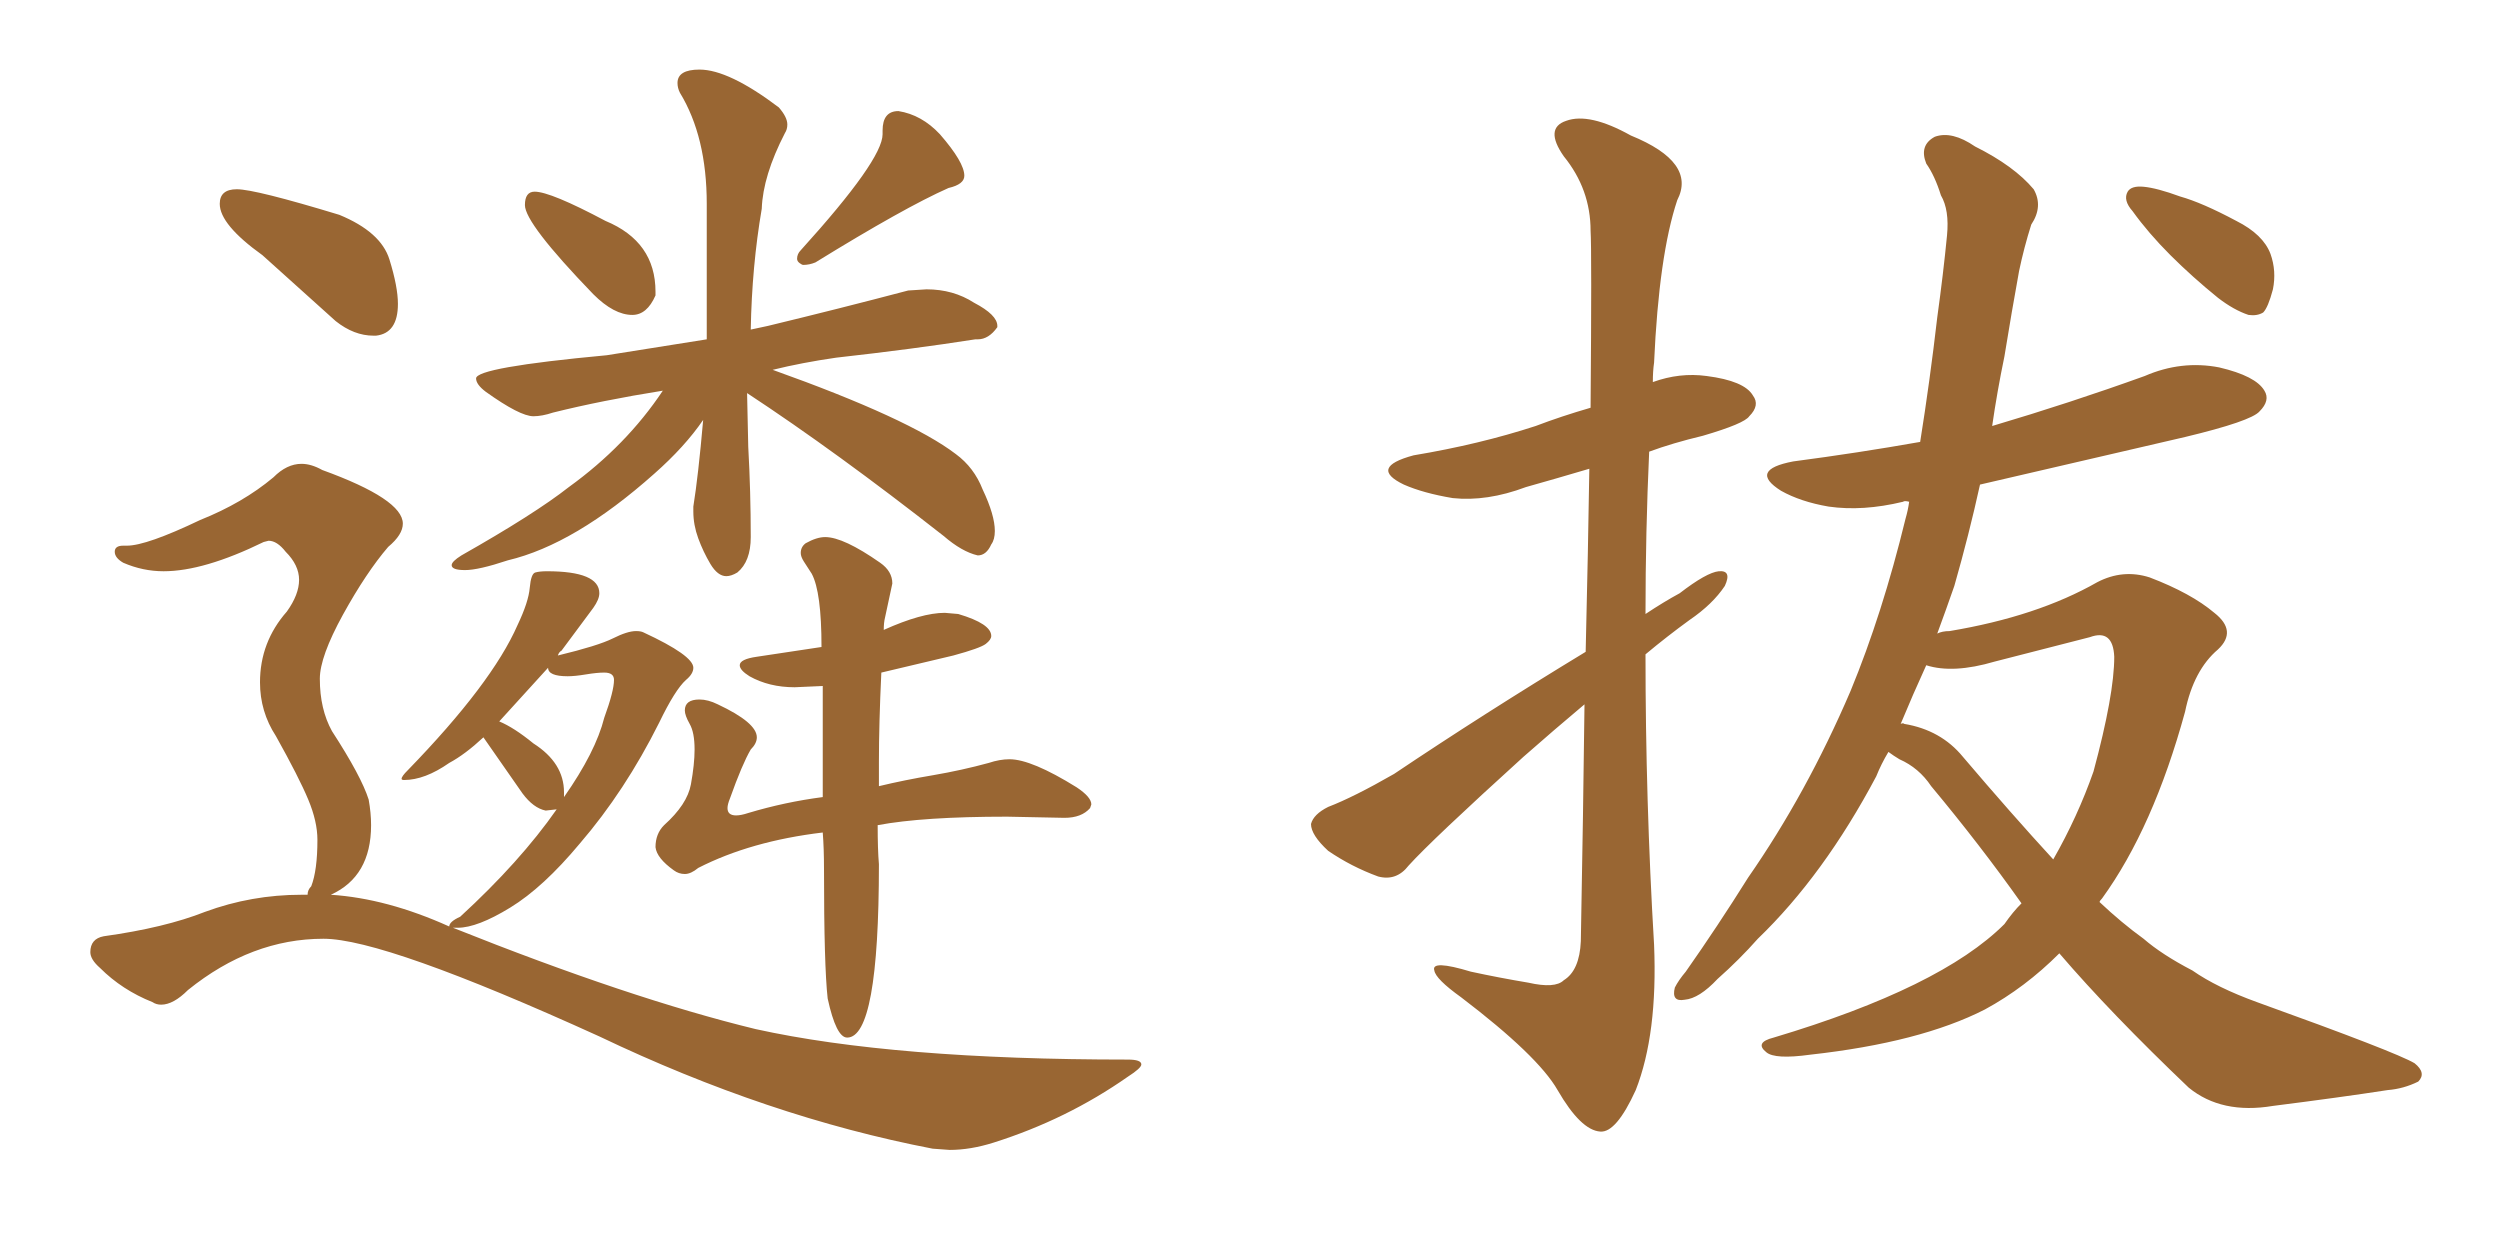 <svg xmlns="http://www.w3.org/2000/svg" xmlns:xlink="http://www.w3.org/1999/xlink" width="300" height="150"><path fill="#996633" padding="10" d="M75.88 37.79L75.88 37.79Q73.68 37.79 71.19 35.30L71.19 35.30Q62.99 26.81 62.99 24.61L62.99 24.61Q62.99 23.00 64.16 23.00L64.16 23.00Q66.06 23.00 72.66 26.51L72.66 26.51Q78.66 29.00 78.66 35.01L78.66 35.01L78.66 35.45Q77.64 37.79 75.88 37.79ZM96.39 31.79L96.39 31.79Q96.24 31.79 95.95 31.57Q95.65 31.35 95.65 31.05L95.65 31.05Q95.65 30.47 96.09 30.03L96.09 30.03Q105.91 19.19 105.91 16.11L105.91 16.11L105.91 15.67Q105.91 13.33 107.81 13.33L107.81 13.33Q110.60 13.77 112.79 16.11L112.79 16.11Q115.72 19.48 115.72 21.09L115.72 21.09Q115.72 22.12 113.82 22.56L113.82 22.56Q108.54 24.90 97.85 31.49L97.85 31.49Q97.12 31.79 96.39 31.79ZM87.16 69.14L87.16 69.14Q86.13 69.14 85.25 67.68Q84.38 66.21 83.79 64.60Q83.20 62.99 83.20 61.38L83.20 61.38L83.20 60.79Q83.79 57.13 84.38 50.39L84.38 50.39Q82.18 53.61 78.52 56.84L78.52 56.84Q68.99 65.33 60.94 67.24L60.94 67.24Q57.42 68.41 55.81 68.41L55.81 68.41Q54.20 68.41 54.20 67.82L54.20 67.82Q54.20 67.38 55.37 66.65L55.37 66.65Q64.16 61.67 68.26 58.45L68.26 58.45Q75.15 53.47 79.54 46.88L79.54 46.88Q72.22 48.05 66.36 49.51L66.36 49.51Q65.04 49.95 64.01 49.95L64.01 49.95Q62.40 49.95 58.30 47.02L58.30 47.02Q57.13 46.14 57.13 45.41L57.13 45.41Q57.13 44.09 72.80 42.63L72.80 42.63L84.81 40.72L84.81 24.46Q84.81 16.41 81.59 11.13L81.59 11.13Q81.30 10.55 81.30 9.96L81.30 9.96Q81.30 8.35 83.94 8.35L83.94 8.35Q87.45 8.35 93.46 12.89L93.46 12.89Q94.48 14.06 94.48 14.94L94.48 14.94Q94.48 15.53 94.19 15.97L94.19 15.97Q91.55 21.09 91.41 25.05L91.41 25.05Q90.23 31.93 90.09 39.55L90.09 39.55L92.14 39.11Q100.63 37.06 108.98 34.86L108.98 34.86L111.18 34.72Q114.40 34.72 116.89 36.33L116.89 36.33Q119.68 37.79 119.68 39.11L119.68 39.11L119.68 39.26Q118.65 40.72 117.33 40.72L117.33 40.72L117.04 40.72Q109.57 41.89 100.34 42.92L100.34 42.92Q96.24 43.51 92.72 44.38L92.72 44.38Q109.13 50.24 114.70 54.49L114.70 54.49Q116.89 56.10 117.92 58.74L117.92 58.74Q119.38 61.82 119.38 63.72L119.38 63.72Q119.38 64.75 118.95 65.33L118.95 65.33Q118.36 66.65 117.33 66.65L117.33 66.65Q115.43 66.21 113.23 64.31L113.23 64.31Q100.34 54.20 89.65 47.17L89.65 47.17L89.79 53.61Q90.09 59.03 90.09 64.45L90.09 64.45Q90.09 67.38 88.48 68.70L88.48 68.70Q87.74 69.14 87.16 69.14ZM101.66 124.51L101.66 124.51Q100.34 124.51 99.32 119.82L99.32 119.82Q98.88 115.87 98.88 104.30L98.88 104.30Q98.88 101.81 98.73 99.90L98.73 99.90Q90.09 100.93 83.79 104.15L83.79 104.15Q82.91 104.88 82.18 104.88L82.18 104.88Q81.45 104.88 80.86 104.44L80.86 104.44Q78.81 102.98 78.66 101.66L78.66 101.66Q78.66 100.05 79.69 99.02L79.69 99.02Q82.47 96.53 82.91 94.12Q83.35 91.70 83.35 89.94L83.35 89.94Q83.35 87.89 82.76 86.87Q82.18 85.84 82.18 85.25L82.18 85.25Q82.18 83.94 83.94 83.94L83.94 83.94Q84.96 83.94 86.13 84.52L86.13 84.52Q90.82 86.72 90.82 88.48L90.82 88.48Q90.82 89.21 90.09 89.94L90.09 89.94Q89.06 91.70 87.60 95.80L87.60 95.80Q87.30 96.53 87.30 96.97L87.30 96.97Q87.30 97.85 88.33 97.85L88.33 97.85Q88.92 97.85 89.79 97.56L89.79 97.56Q94.19 96.24 98.73 95.65L98.73 95.65L98.73 82.32L95.36 82.47Q92.29 82.47 89.94 81.15L89.94 81.15Q88.77 80.42 88.77 79.83L88.77 79.83Q88.77 79.10 90.82 78.81L90.82 78.81L98.58 77.64Q98.58 71.04 97.41 68.85L97.41 68.85Q96.83 67.97 96.46 67.38Q96.09 66.80 96.09 66.36L96.09 66.36Q96.09 65.63 96.68 65.19L96.68 65.19Q98.00 64.45 99.02 64.45L99.02 64.45Q101.22 64.45 105.62 67.53L105.62 67.53Q107.08 68.55 107.08 70.02L107.08 70.02L106.20 74.12Q106.05 74.71 106.05 75.59L106.05 75.59Q110.60 73.54 113.38 73.54L113.38 73.54L114.99 73.68Q118.95 74.85 118.95 76.32L118.95 76.32Q118.95 76.76 118.29 77.27Q117.63 77.78 114.40 78.66L114.40 78.66L105.76 80.71Q105.47 86.87 105.47 91.41L105.47 91.41L105.47 94.34Q108.54 93.60 111.99 93.02Q115.43 92.43 118.65 91.55L118.65 91.55Q119.97 91.11 121.14 91.11L121.14 91.11Q123.78 91.11 129.20 94.48L129.20 94.48Q130.96 95.65 130.96 96.53L130.96 96.53L130.81 96.97Q129.79 98.14 127.73 98.14L127.73 98.14L120.85 98.00Q110.74 98.00 105.32 99.02L105.32 99.02Q105.32 101.95 105.47 103.71L105.47 103.71Q105.47 124.51 101.66 124.51ZM45.12 40.28L45.12 40.28L44.82 40.28Q42.48 40.28 40.28 38.53L40.28 38.53L31.49 30.62Q26.37 26.95 26.37 24.46L26.37 24.46Q26.37 22.71 28.42 22.71L28.42 22.71Q30.62 22.71 40.72 25.78L40.72 25.78Q45.70 27.83 46.73 31.13Q47.75 34.42 47.75 36.47L47.75 36.47Q47.75 39.99 45.12 40.28ZM113.96 137.99L113.96 137.99L111.91 137.84Q92.14 134.03 71.92 124.37L71.92 124.37Q46.14 112.65 38.82 112.65L38.82 112.65Q30.18 112.65 22.56 118.80L22.56 118.80Q20.80 120.56 19.34 120.56L19.34 120.56Q18.75 120.56 18.31 120.26L18.31 120.26Q14.65 118.80 12.01 116.16L12.01 116.16Q10.84 115.14 10.84 114.26L10.84 114.26Q10.84 112.65 12.45 112.35L12.45 112.35Q19.78 111.33 24.61 109.42L24.61 109.42Q30.18 107.37 36.18 107.37L36.18 107.37L36.91 107.37Q36.91 106.79 37.35 106.35L37.35 106.35Q38.09 104.44 38.09 100.78L38.09 100.78Q38.09 98.58 36.99 95.95Q35.89 93.31 33.11 88.33L33.11 88.33Q31.20 85.40 31.20 81.88L31.20 81.88Q31.20 77.05 34.42 73.39L34.42 73.39Q35.89 71.34 35.89 69.58L35.89 69.58Q35.89 67.82 34.28 66.21L34.28 66.21Q33.25 64.89 32.23 64.89L32.23 64.89L31.64 65.04Q24.46 68.55 19.63 68.55L19.63 68.55Q17.14 68.55 14.79 67.53L14.79 67.53Q13.77 66.94 13.77 66.21L13.77 66.21Q13.77 65.48 14.79 65.48L14.79 65.48L15.23 65.48Q17.58 65.48 24.02 62.40L24.02 62.40Q29.15 60.35 32.81 57.28L32.81 57.28Q34.42 55.66 36.18 55.66L36.18 55.66Q37.35 55.66 38.67 56.40L38.67 56.40Q48.34 59.91 48.34 62.84L48.34 62.84Q48.34 64.16 46.58 65.63L46.58 65.63Q43.95 68.70 41.16 73.75Q38.38 78.81 38.38 81.45L38.38 81.45Q38.38 85.11 39.84 87.74L39.84 87.74Q43.36 93.16 44.24 95.95L44.24 95.95Q44.53 97.56 44.53 99.02L44.53 99.02Q44.53 105.18 39.70 107.37L39.70 107.37Q46.44 107.81 53.91 111.18L53.91 111.18Q53.91 110.60 55.22 110.01L55.22 110.01Q62.40 103.42 66.80 97.12L66.80 97.12L65.48 97.27Q64.01 96.97 62.70 95.21L62.70 95.21L58.01 88.48Q55.81 90.53 53.91 91.55L53.91 91.55Q50.98 93.60 48.49 93.60L48.49 93.60Q48.19 93.60 48.19 93.46L48.19 93.46Q48.19 93.16 48.93 92.43L48.93 92.43Q59.03 82.03 62.11 75L62.11 75Q63.43 72.22 63.57 70.53Q63.72 68.85 64.23 68.70Q64.75 68.55 65.63 68.55L65.63 68.55Q71.92 68.55 71.92 71.19L71.92 71.19Q71.92 71.92 71.19 72.95L71.19 72.95L67.38 78.08Q67.09 78.22 66.94 78.66L66.94 78.66Q71.78 77.49 73.54 76.61Q75.29 75.73 76.32 75.73L76.32 75.73Q76.90 75.73 77.20 75.88L77.20 75.88Q83.20 78.66 83.20 80.13L83.20 80.13Q83.20 80.86 82.32 81.59L82.32 81.59Q81.01 82.76 79.10 86.72L79.10 86.72Q75 94.92 69.58 101.22L69.58 101.22Q65.19 106.49 61.23 108.91Q57.28 111.33 54.93 111.33L54.93 111.33L54.35 111.33Q75.59 119.82 90.67 123.49L90.67 123.49Q107.23 127.15 135.35 127.15L135.35 127.15Q136.96 127.15 136.96 127.73L136.96 127.73Q136.96 128.17 135.35 129.20L135.35 129.20Q128.03 134.33 119.24 137.11L119.24 137.11Q116.46 137.99 113.96 137.99ZM67.68 95.07L67.68 95.65Q71.48 90.23 72.51 86.13L72.51 86.13Q73.68 82.91 73.68 81.59L73.68 81.59Q73.68 80.71 72.51 80.71L72.51 80.71Q71.63 80.71 70.31 80.93Q68.99 81.15 68.12 81.15L68.12 81.15Q65.77 81.15 65.77 80.13L65.77 80.13L59.91 86.57Q61.67 87.30 64.01 89.21L64.01 89.21Q67.68 91.55 67.68 95.07L67.68 95.07ZM190.14 84.52L190.14 84.52Q186.47 87.60 182.81 90.82L182.81 90.82Q171.83 100.78 169.04 103.86L169.04 103.86Q167.58 105.76 165.38 105.18L165.38 105.18Q162.16 104.00 159.38 102.10L159.38 102.10Q157.32 100.20 157.32 98.88L157.32 98.88Q157.62 97.71 159.38 96.83L159.38 96.83Q162.45 95.65 167.29 92.87L167.29 92.87Q177.98 85.69 190.28 78.22L190.28 78.22Q190.58 65.63 190.72 56.25L190.72 56.25Q186.77 57.42 183.11 58.45L183.11 58.45Q178.42 60.21 174.32 59.77L174.32 59.77Q170.80 59.18 168.46 58.15L168.46 58.15Q164.21 56.10 169.63 54.64L169.63 54.64Q177.54 53.32 184.28 51.12L184.28 51.12Q187.35 49.95 190.87 48.93L190.87 48.93Q191.02 30.03 190.87 27.69L190.87 27.69Q190.87 22.71 187.65 18.75L187.65 18.75Q185.30 15.38 187.94 14.50L187.94 14.50Q190.72 13.48 195.70 16.26L195.70 16.26Q203.61 19.48 201.27 24.02L201.27 24.02Q199.07 30.62 198.49 43.51L198.49 43.51Q198.34 44.53 198.34 45.85L198.34 45.85Q201.56 44.68 204.79 45.12L204.79 45.12Q209.33 45.70 210.35 47.46L210.35 47.46Q211.23 48.63 209.91 49.95L209.91 49.95Q209.33 50.83 204.35 52.29L204.35 52.29Q200.68 53.17 197.90 54.20L197.90 54.20Q197.46 63.87 197.46 73.68L197.46 73.68Q199.66 72.22 201.56 71.19L201.56 71.19Q204.79 68.70 206.25 68.55L206.25 68.55Q207.86 68.41 206.98 70.31L206.98 70.31Q205.52 72.51 202.73 74.41L202.73 74.41Q200.10 76.32 197.46 78.52L197.46 78.52Q197.46 96.09 198.49 113.38L198.49 113.38Q198.93 124.07 196.29 130.81L196.29 130.81Q193.95 135.94 192.04 135.79L192.04 135.79Q189.70 135.64 186.91 130.81L186.91 130.81Q184.57 126.71 175.34 119.68L175.34 119.68Q172.27 117.48 172.12 116.46L172.12 116.46Q171.68 115.14 176.51 116.60L176.51 116.60Q179.88 117.33 183.40 117.92L183.40 117.92Q186.62 118.65 187.65 117.63L187.65 117.63Q189.55 116.46 189.70 112.94L189.70 112.94Q189.99 97.27 190.14 84.52ZM257.23 22.41L257.23 22.41Q258.84 22.56 261.62 23.58L261.62 23.58Q264.26 24.32 268.36 26.51L268.36 26.51Q271.58 28.13 272.46 30.47L272.46 30.47Q273.19 32.52 272.75 34.72L272.75 34.72Q272.17 36.91 271.58 37.50L271.58 37.50Q270.85 37.94 269.82 37.79L269.82 37.79Q268.07 37.21 266.16 35.74L266.16 35.74Q263.09 33.25 260.45 30.62L260.45 30.62Q257.81 27.98 255.91 25.34L255.91 25.34Q254.74 24.02 255.32 23.00L255.32 23.00Q255.76 22.27 257.23 22.41ZM226.61 90.23L226.61 90.23Q225.73 91.70 225.15 93.16L225.15 93.16Q218.85 105.03 210.94 112.65L210.94 112.65Q208.74 115.14 206.10 117.48L206.10 117.48Q203.91 119.82 202.15 119.97L202.15 119.97Q200.54 120.26 200.98 118.51L200.98 118.51Q201.42 117.63 202.29 116.60L202.29 116.60Q206.10 111.18 209.77 105.32L209.77 105.32Q216.80 95.21 222.07 82.91L222.07 82.91Q225.88 73.68 228.66 62.26L228.66 62.26Q228.96 61.23 229.10 60.21L229.10 60.21Q228.52 60.06 228.37 60.21L228.37 60.21Q223.54 61.38 219.43 60.79L219.43 60.79Q216.06 60.21 213.72 58.89L213.72 58.89Q209.77 56.40 215.19 55.37L215.19 55.37Q222.95 54.35 230.42 53.03L230.42 53.03Q231.59 45.70 232.47 38.09L232.47 38.09Q233.20 32.81 233.64 28.27L233.64 28.27Q233.94 25.20 232.91 23.44L232.91 23.44Q232.18 21.09 231.15 19.63L231.15 19.63Q230.27 17.43 232.18 16.41L232.18 16.41Q234.23 15.67 237.01 17.58L237.01 17.58Q241.70 19.92 244.04 22.71L244.04 22.71Q245.21 24.76 243.75 26.95L243.75 26.95Q242.87 29.74 242.29 32.52L242.29 32.52Q241.41 37.35 240.53 42.77L240.53 42.77Q239.65 47.02 239.06 51.12L239.06 51.12Q248.44 48.34 257.37 45.12L257.37 45.12Q261.77 43.21 266.31 44.09L266.31 44.09Q270.70 45.12 271.73 46.88L271.73 46.88Q272.46 48.05 271.14 49.37L271.14 49.37Q270.12 50.54 262.21 52.44L262.21 52.44Q249.61 55.37 237.60 58.15L237.60 58.15Q236.28 64.16 234.52 70.31L234.52 70.31Q233.50 73.24 232.47 76.03L232.47 76.03Q233.06 75.73 233.94 75.73L233.94 75.73Q244.48 73.97 251.66 69.87L251.66 69.87Q254.74 68.26 257.96 69.29L257.96 69.29Q262.94 71.19 265.72 73.54L265.72 73.54Q268.51 75.73 266.16 77.93L266.16 77.93Q263.23 80.42 262.21 85.40L262.21 85.40Q258.40 99.32 252.25 107.81L252.25 107.81Q251.95 108.11 251.95 108.25L251.95 108.25Q254.59 110.74 257.23 112.65L257.23 112.65Q259.42 114.55 263.09 116.46L263.09 116.46Q266.02 118.51 270.85 120.26L270.85 120.26Q287.55 126.27 289.75 127.59L289.75 127.59Q291.21 128.76 290.19 129.79L290.19 129.79Q288.43 130.66 286.52 130.81L286.52 130.81Q280.81 131.69 272.75 132.71L272.75 132.71Q266.60 133.74 262.65 130.52L262.65 130.52Q253.27 121.58 247.12 114.40L247.12 114.40Q243.02 118.51 238.18 121.14L238.18 121.14Q230.42 125.10 217.24 126.56L217.24 126.56Q212.99 127.15 211.96 126.27L211.96 126.27Q210.50 125.10 212.84 124.51L212.84 124.51Q232.91 118.51 240.53 110.89L240.53 110.89Q241.55 109.42 242.58 108.40L242.58 108.40Q237.60 101.37 231.74 94.34L231.74 94.34Q230.27 92.14 227.93 91.11L227.93 91.11Q227.20 90.67 226.61 90.23ZM235.55 90.82L235.55 90.82L235.55 90.82Q241.41 97.71 246.39 103.13L246.39 103.13Q249.32 98.00 251.22 92.58L251.22 92.58Q253.71 83.35 253.71 78.81L253.71 78.81Q253.56 75.44 250.78 76.46L250.78 76.46Q245.07 77.93 239.36 79.39L239.36 79.39Q234.38 80.86 231.15 79.83L231.15 79.83Q229.54 83.35 228.08 86.87L228.08 86.87Q228.37 86.72 228.52 86.87L228.52 86.87Q232.91 87.60 235.55 90.82Z"/></svg>